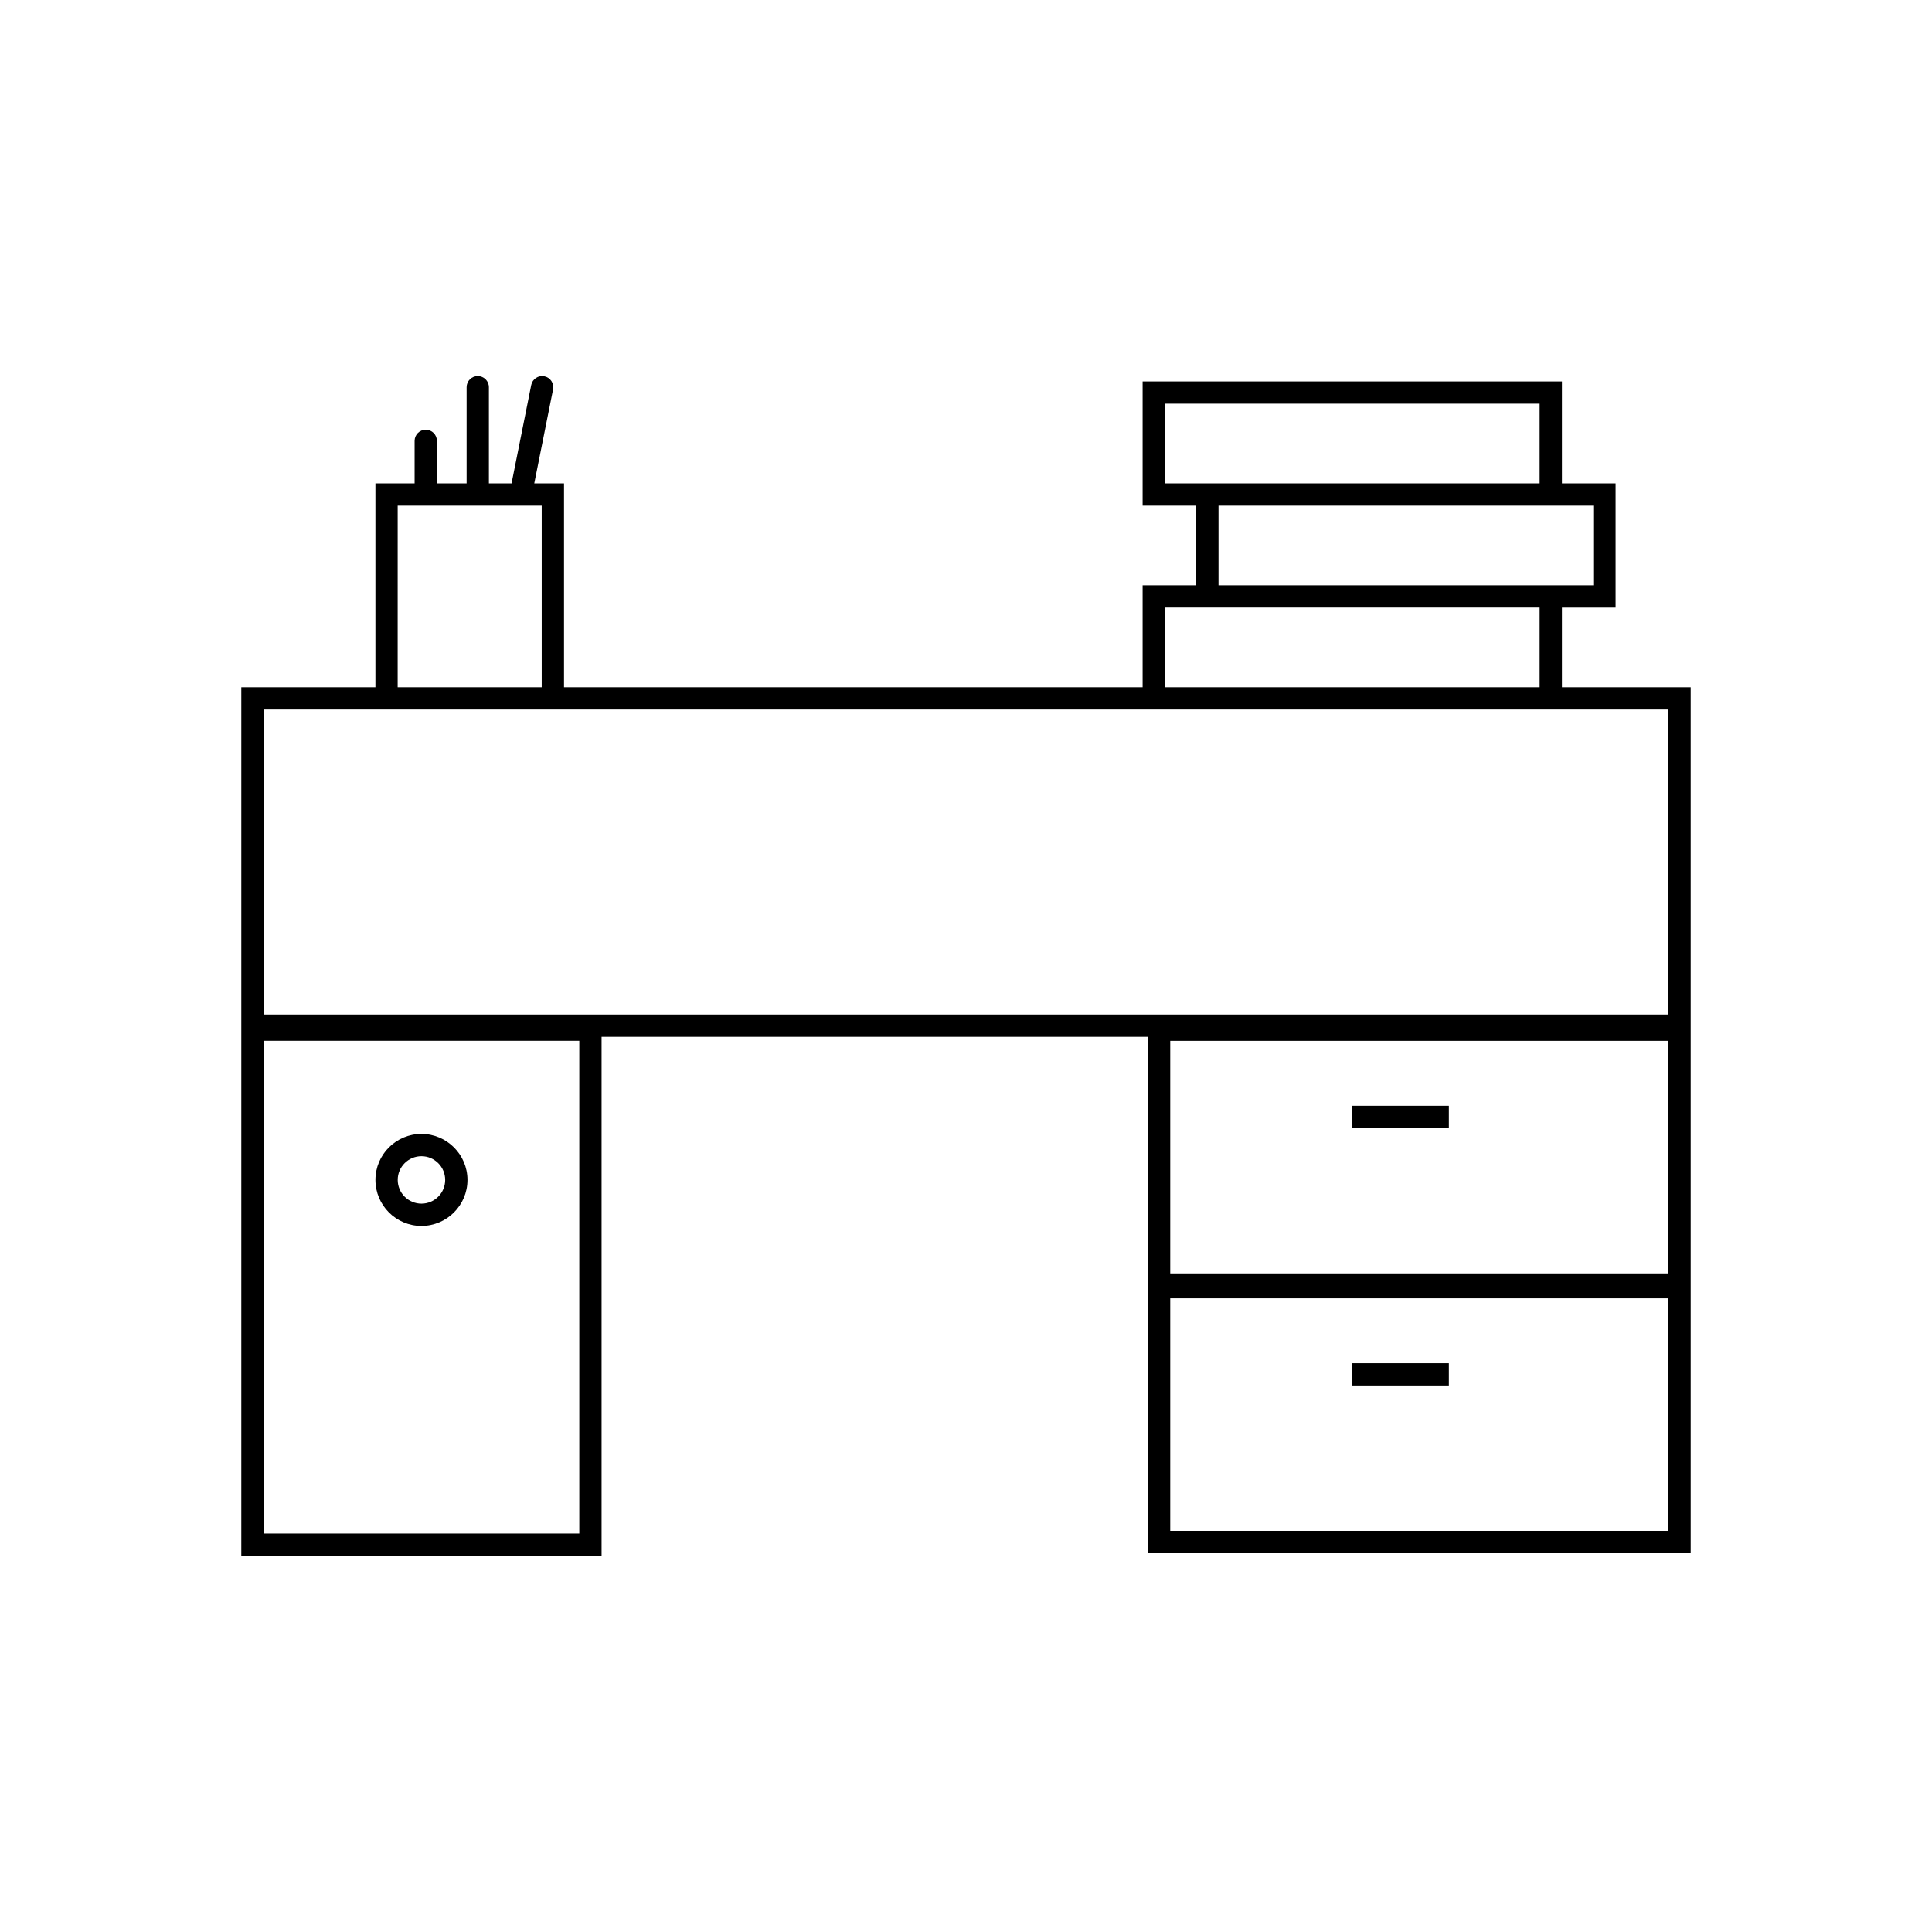 <?xml version="1.0" encoding="UTF-8"?>
<!-- Uploaded to: ICON Repo, www.svgrepo.com, Generator: ICON Repo Mixer Tools -->
<svg fill="#000000" width="800px" height="800px" version="1.1" viewBox="144 144 512 512" xmlns="http://www.w3.org/2000/svg">
 <g>
  <path d="m557.93 326.13v-21.109h14.219v-32.918h-14.219v-27.016h-111.12v32.918h14.219v21.109h-14.219v27.016h-153.34v-54.027h-7.883l4.981-24.906c0.32-1.598-0.719-3.152-2.316-3.473-1.598-0.316-3.152 0.719-3.473 2.316l-5.211 26.062h-6.004v-25.484c0-1.629-1.32-2.953-2.953-2.953-1.629 0-2.953 1.32-2.953 2.953v25.484h-7.875v-11.266c0-1.629-1.32-2.953-2.953-2.953-1.629 0-2.953 1.32-2.953 2.953v11.266h-10.387v54.027h-35.543v230.19h95.477v-137.55h144.81v136.85h143.82v-229.48zm-260.41 224.29h-83.668v-130.59h83.668zm288.62-0.707h-132.01v-61.637h132.01zm0-129.88v61.637h-132.01v-61.637zm-133.43-147.73v-21.109h99.309v21.109zm14.215 5.906h99.309v21.109h-99.309zm-14.215 27.012h99.309v21.109h-99.309zm-203.32-27.012h32.59 0.004 0.004 5.57v48.125h-38.172zm-35.543 54.027h372.29v80.824h-372.29z"/>
  <path d="m255.69 468.89c6.723 0 12.195-5.469 12.195-12.195 0-6.723-5.469-12.195-12.195-12.195-6.723 0-12.195 5.469-12.195 12.195 0 6.727 5.469 12.195 12.195 12.195zm0-18.484c3.469 0 6.289 2.82 6.289 6.289s-2.82 6.289-6.289 6.289-6.289-2.82-6.289-6.289c-0.004-3.469 2.82-6.289 6.289-6.289z"/>
  <path d="m502.37 437.04h25.594v5.902h-25.594z"/>
  <path d="m502.37 505.28h25.594v5.902h-25.594z"/>
 </g>
</svg>